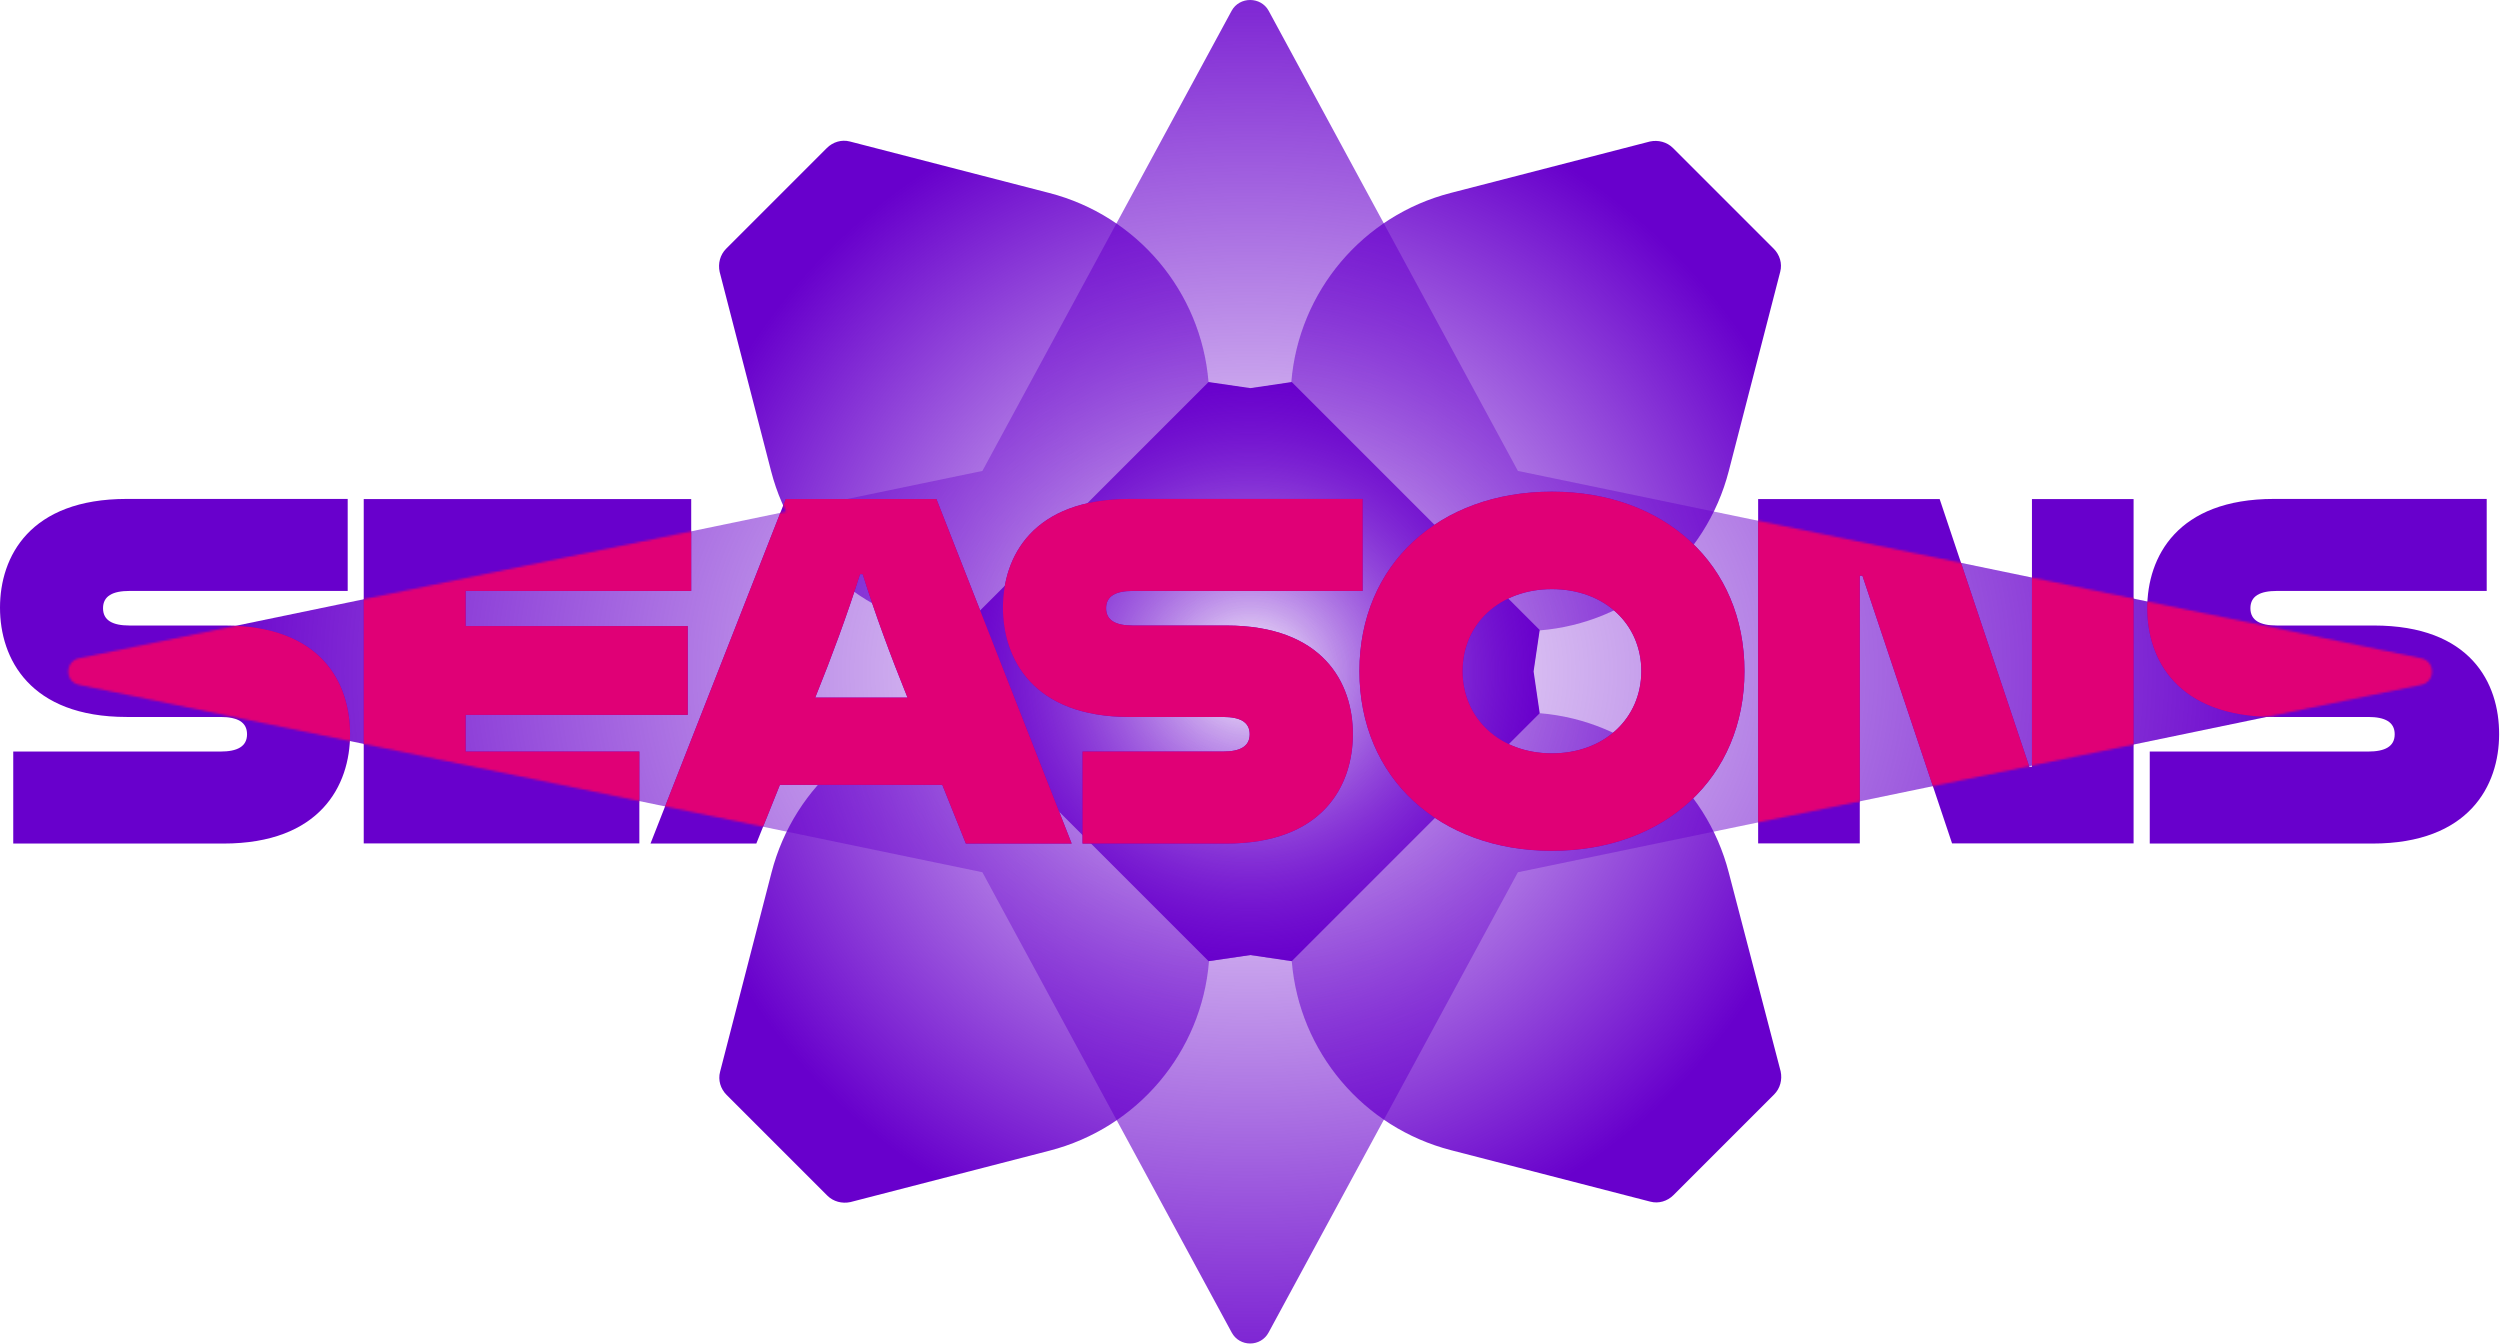 <?xml version="1.0" encoding="UTF-8"?> <svg xmlns="http://www.w3.org/2000/svg" width="1159" height="623" viewBox="0 0 1159 623" fill="none"> <path d="M364.265 231.367L301.572 391.073H350.628L361.551 363.863H436.847L447.77 391.073H496.826L434.133 231.367H364.265ZM377.903 323.403L378.161 322.821C385.659 304.272 392.704 285.141 398.714 266.204H399.942C405.888 285.141 412.933 304.078 420.495 322.821L420.754 323.403H377.903Z" fill="#6800CC"></path> <path d="M104.122 289.988H60.043C52.287 289.988 47.763 287.661 47.763 281.974C47.763 276.286 52.287 273.959 60.043 273.959H161.192V231.302H58.751C13.831 231.302 0 257.995 0 281.715C0 305.371 13.831 332.387 58.751 332.387H102.248C110.004 332.387 114.528 334.714 114.528 340.401C114.528 346.089 110.004 348.416 102.248 348.416H6.14V391.073H103.541C148.46 391.073 162.291 364.121 162.291 340.401C162.291 316.681 149.106 289.988 104.122 289.988Z" fill="#6800CC"></path> <path d="M215.871 331.417H318.83V290.247H215.871V273.959H320.446V231.367H168.625V391.008H296.403V348.416H215.871V331.417Z" fill="#6800CC"></path> <path d="M568.439 289.988H525.071C517.315 289.988 512.791 287.661 512.791 281.974C512.791 276.286 517.315 273.959 525.071 273.959H631.714V231.302H523.713C478.794 231.302 464.963 257.995 464.963 281.715C464.963 305.371 478.794 332.387 523.713 332.387H567.082C574.837 332.387 579.362 334.714 579.362 340.401C579.362 346.089 574.837 348.416 567.082 348.416H501.868V391.073H568.439C613.358 391.073 627.189 364.121 627.189 340.401C627.254 316.681 613.423 289.988 568.439 289.988Z" fill="#6800CC"></path> <path d="M1100.49 289.988H1055.57C1047.81 289.988 1043.29 287.661 1043.29 281.974C1043.29 276.286 1047.81 273.959 1055.57 273.959H1152.84V231.302H1054.21C1009.29 231.302 995.463 258.254 995.463 281.974C995.463 305.629 1009.29 332.387 1054.21 332.387H1097.9C1105.66 332.387 1110.18 334.714 1110.18 340.401C1110.18 346.089 1105.66 348.416 1097.9 348.416H996.626V391.073H1099.84C1144.76 391.073 1158.59 364.121 1158.59 340.401C1158.66 316.681 1145.41 289.988 1100.49 289.988Z" fill="#6800CC"></path> <path d="M942.014 355.461H940.786L899.227 231.367H815.076V391.008H862.193V266.915H863.421L904.979 391.008H989.13V231.367H942.014V355.461Z" fill="#6800CC"></path> <path d="M719.483 227.941C667.261 227.941 630.227 261.679 630.227 311.123C630.227 360.566 667.261 394.434 719.483 394.434C771.706 394.434 808.74 360.566 808.74 311.123C808.74 261.679 771.706 227.941 719.483 227.941ZM719.483 349.256C695.182 349.256 678.054 332.969 678.054 311.123C678.054 289.277 695.182 273.119 719.483 273.119C743.785 273.119 760.913 289.277 760.913 311.123C760.913 332.969 743.785 349.256 719.483 349.256Z" fill="#6800CC"></path> <path d="M588.153 5L703.702 218.321L1122.47 305.185C1129.13 306.599 1129.13 316.093 1122.47 317.507L703.702 404.371L588.153 617.692C584.517 624.56 574.619 624.56 570.983 617.692L455.434 404.371L36.67 317.507C30.003 316.093 30.003 306.599 36.67 305.185L455.434 218.321L570.983 5C574.619 -1.667 584.517 -1.667 588.153 5Z" fill="url(#paint0_radial)"></path> <path d="M801.473 404.573C790.969 363.767 755.819 334.072 713.801 330.638H713.599L710.771 311.447L713.599 292.256H713.801C755.819 288.822 790.969 259.127 801.473 218.321L825.31 126.003C826.32 122.165 825.108 118.125 822.28 115.296L775.616 68.632C772.788 65.804 768.748 64.794 764.91 65.602L672.592 89.439C631.786 99.944 602.091 135.093 598.656 177.111V177.313L579.466 180.141L560.275 177.313V177.111C556.841 135.093 527.145 99.944 486.34 89.439L394.022 65.602C390.183 64.592 386.143 65.804 383.315 68.632L336.651 115.296C333.823 118.125 332.813 122.165 333.621 126.003L357.458 218.321C367.962 259.127 403.112 288.822 445.13 292.256H445.332L448.16 311.447L445.332 330.638C403.314 334.072 368.164 363.767 357.66 404.573L333.823 496.891C332.813 500.729 334.025 504.769 336.853 507.597L383.517 554.261C386.345 557.089 390.385 558.1 394.224 557.292L486.542 533.455C527.347 522.95 557.043 487.8 560.477 445.783V445.581L579.668 442.753L598.858 445.581C602.293 487.599 631.988 522.748 672.794 533.252L765.112 557.089C768.95 558.1 772.99 556.887 775.818 554.059L822.482 507.395C825.31 504.567 826.32 500.527 825.512 496.689L801.473 404.573Z" fill="url(#paint1_radial)"></path> <path d="M560.277 177.111L445.334 292.054L448.162 311.245L445.334 330.638L560.277 445.581L579.67 442.753L598.861 445.581L713.804 330.638L710.975 311.245L713.804 292.054L598.861 177.111L579.67 179.939L560.277 177.111Z" fill="url(#paint2_radial)"></path> <mask id="mask0" mask-type="alpha" maskUnits="userSpaceOnUse" x="31" y="0" width="1097" height="623"> <path fill-rule="evenodd" clip-rule="evenodd" d="M588.153 5L641.508 103.501C650.798 97.168 661.267 92.355 672.592 89.439L764.91 65.602C768.749 64.794 772.789 65.804 775.617 68.632L822.281 115.296C825.109 118.125 826.321 122.165 825.311 126.003L801.474 218.321C799.777 224.912 797.437 231.213 794.53 237.161L1122.47 305.185C1129.13 306.599 1129.13 316.093 1122.47 317.507L794.44 385.549C797.389 391.551 799.76 397.914 801.474 404.573L825.513 496.689C826.321 500.527 825.311 504.567 822.483 507.395L775.819 554.059C772.991 556.887 768.951 558.1 765.112 557.089L672.794 533.253C661.409 530.322 650.889 525.472 641.562 519.09L588.153 617.692C584.517 624.56 574.619 624.56 570.983 617.692L517.708 519.338C508.398 525.697 497.9 530.531 486.542 533.454L394.224 557.292C390.386 558.1 386.346 557.089 383.518 554.261L336.854 507.597C334.026 504.769 332.814 500.729 333.824 496.891L357.661 404.573C359.375 397.914 361.746 391.551 364.695 385.549L36.67 317.507C30.003 316.093 30.003 306.599 36.67 305.185L364.422 237.199C361.505 231.24 359.159 224.926 357.459 218.321L333.622 126.003C332.814 122.165 333.824 118.125 336.652 115.296L383.316 68.632C386.144 65.804 390.184 64.592 394.022 65.602L486.34 89.439C497.726 92.37 508.246 97.22 517.573 103.602L570.983 5C574.619 -1.667 584.517 -1.667 588.153 5Z" fill="#6800CC"></path> </mask> <g mask="url(#mask0)"> <path d="M364.265 231.367L301.572 391.073H350.628L361.551 363.862H436.847L447.77 391.073H496.826L434.133 231.367H364.265ZM377.903 323.403L378.161 322.821C385.659 304.272 392.704 285.141 398.714 266.203H399.942C405.888 285.141 412.933 304.078 420.495 322.821L420.754 323.403H377.903Z" fill="#E00076"></path> <path d="M104.122 289.988H60.043C52.287 289.988 47.763 287.661 47.763 281.974C47.763 276.286 52.287 273.959 60.043 273.959H161.192V231.302H58.751C13.831 231.302 0 257.995 0 281.715C0 305.371 13.831 332.387 58.751 332.387H102.248C110.004 332.387 114.528 334.714 114.528 340.401C114.528 346.089 110.004 348.416 102.248 348.416H6.14V391.073H103.541C148.46 391.073 162.291 364.121 162.291 340.401C162.291 316.681 149.106 289.988 104.122 289.988Z" fill="#E00076"></path> <path d="M215.871 331.417H318.83V290.247H215.871V273.959H320.446V231.367H168.625V391.008H296.403V348.415H215.871V331.417Z" fill="#E00076"></path> <path d="M568.439 289.988H525.071C517.315 289.988 512.791 287.661 512.791 281.974C512.791 276.286 517.315 273.959 525.071 273.959H631.714V231.302H523.713C478.794 231.302 464.963 257.995 464.963 281.715C464.963 305.371 478.794 332.387 523.713 332.387H567.082C574.837 332.387 579.362 334.714 579.362 340.401C579.362 346.089 574.837 348.416 567.082 348.416H501.868V391.073H568.439C613.358 391.073 627.189 364.121 627.189 340.401C627.254 316.681 613.423 289.988 568.439 289.988Z" fill="#E00076"></path> <path d="M1100.49 289.988H1055.57C1047.81 289.988 1043.29 287.661 1043.29 281.974C1043.29 276.286 1047.81 273.959 1055.57 273.959H1152.84V231.302H1054.21C1009.29 231.302 995.463 258.254 995.463 281.974C995.463 305.629 1009.29 332.387 1054.21 332.387H1097.9C1105.66 332.387 1110.18 334.714 1110.18 340.401C1110.18 346.089 1105.66 348.416 1097.9 348.416H996.626V391.073H1099.84C1144.76 391.073 1158.59 364.121 1158.59 340.401C1158.66 316.681 1145.41 289.988 1100.49 289.988Z" fill="#E00076"></path> <path d="M942.014 355.461H940.786L899.227 231.367H815.076V391.008H862.193V266.915H863.421L904.979 391.008H989.13V231.367H942.014V355.461Z" fill="#E00076"></path> <path d="M719.483 227.941C667.261 227.941 630.227 261.679 630.227 311.123C630.227 360.566 667.261 394.434 719.483 394.434C771.706 394.434 808.74 360.566 808.74 311.123C808.74 261.679 771.706 227.941 719.483 227.941ZM719.483 349.256C695.182 349.256 678.054 332.969 678.054 311.123C678.054 289.277 695.182 273.119 719.483 273.119C743.785 273.119 760.913 289.277 760.913 311.123C760.913 332.969 743.785 349.256 719.483 349.256Z" fill="#E00076"></path> </g> <defs> <radialGradient id="paint0_radial" cx="0" cy="0" r="1" gradientUnits="userSpaceOnUse" gradientTransform="translate(579.608 311.269) scale(486.241 364.32)"> <stop stop-color="#6800CC" stop-opacity="0"></stop> <stop offset="1" stop-color="#6800CC"></stop> </radialGradient> <radialGradient id="paint1_radial" cx="0" cy="0" r="1" gradientUnits="userSpaceOnUse" gradientTransform="translate(579.572 311.319) scale(290.71)"> <stop stop-color="#6800CC" stop-opacity="0"></stop> <stop offset="0.922" stop-color="#6800CC" stop-opacity="0.965"></stop> <stop offset="0.956" stop-color="#6800CC"></stop> </radialGradient> <radialGradient id="paint2_radial" cx="0" cy="0" r="1" gradientUnits="userSpaceOnUse" gradientTransform="translate(579.574 311.319) scale(135.626)"> <stop stop-color="#6800CC" stop-opacity="0"></stop> <stop offset="1" stop-color="#6800CC"></stop> </radialGradient> </defs> </svg> 